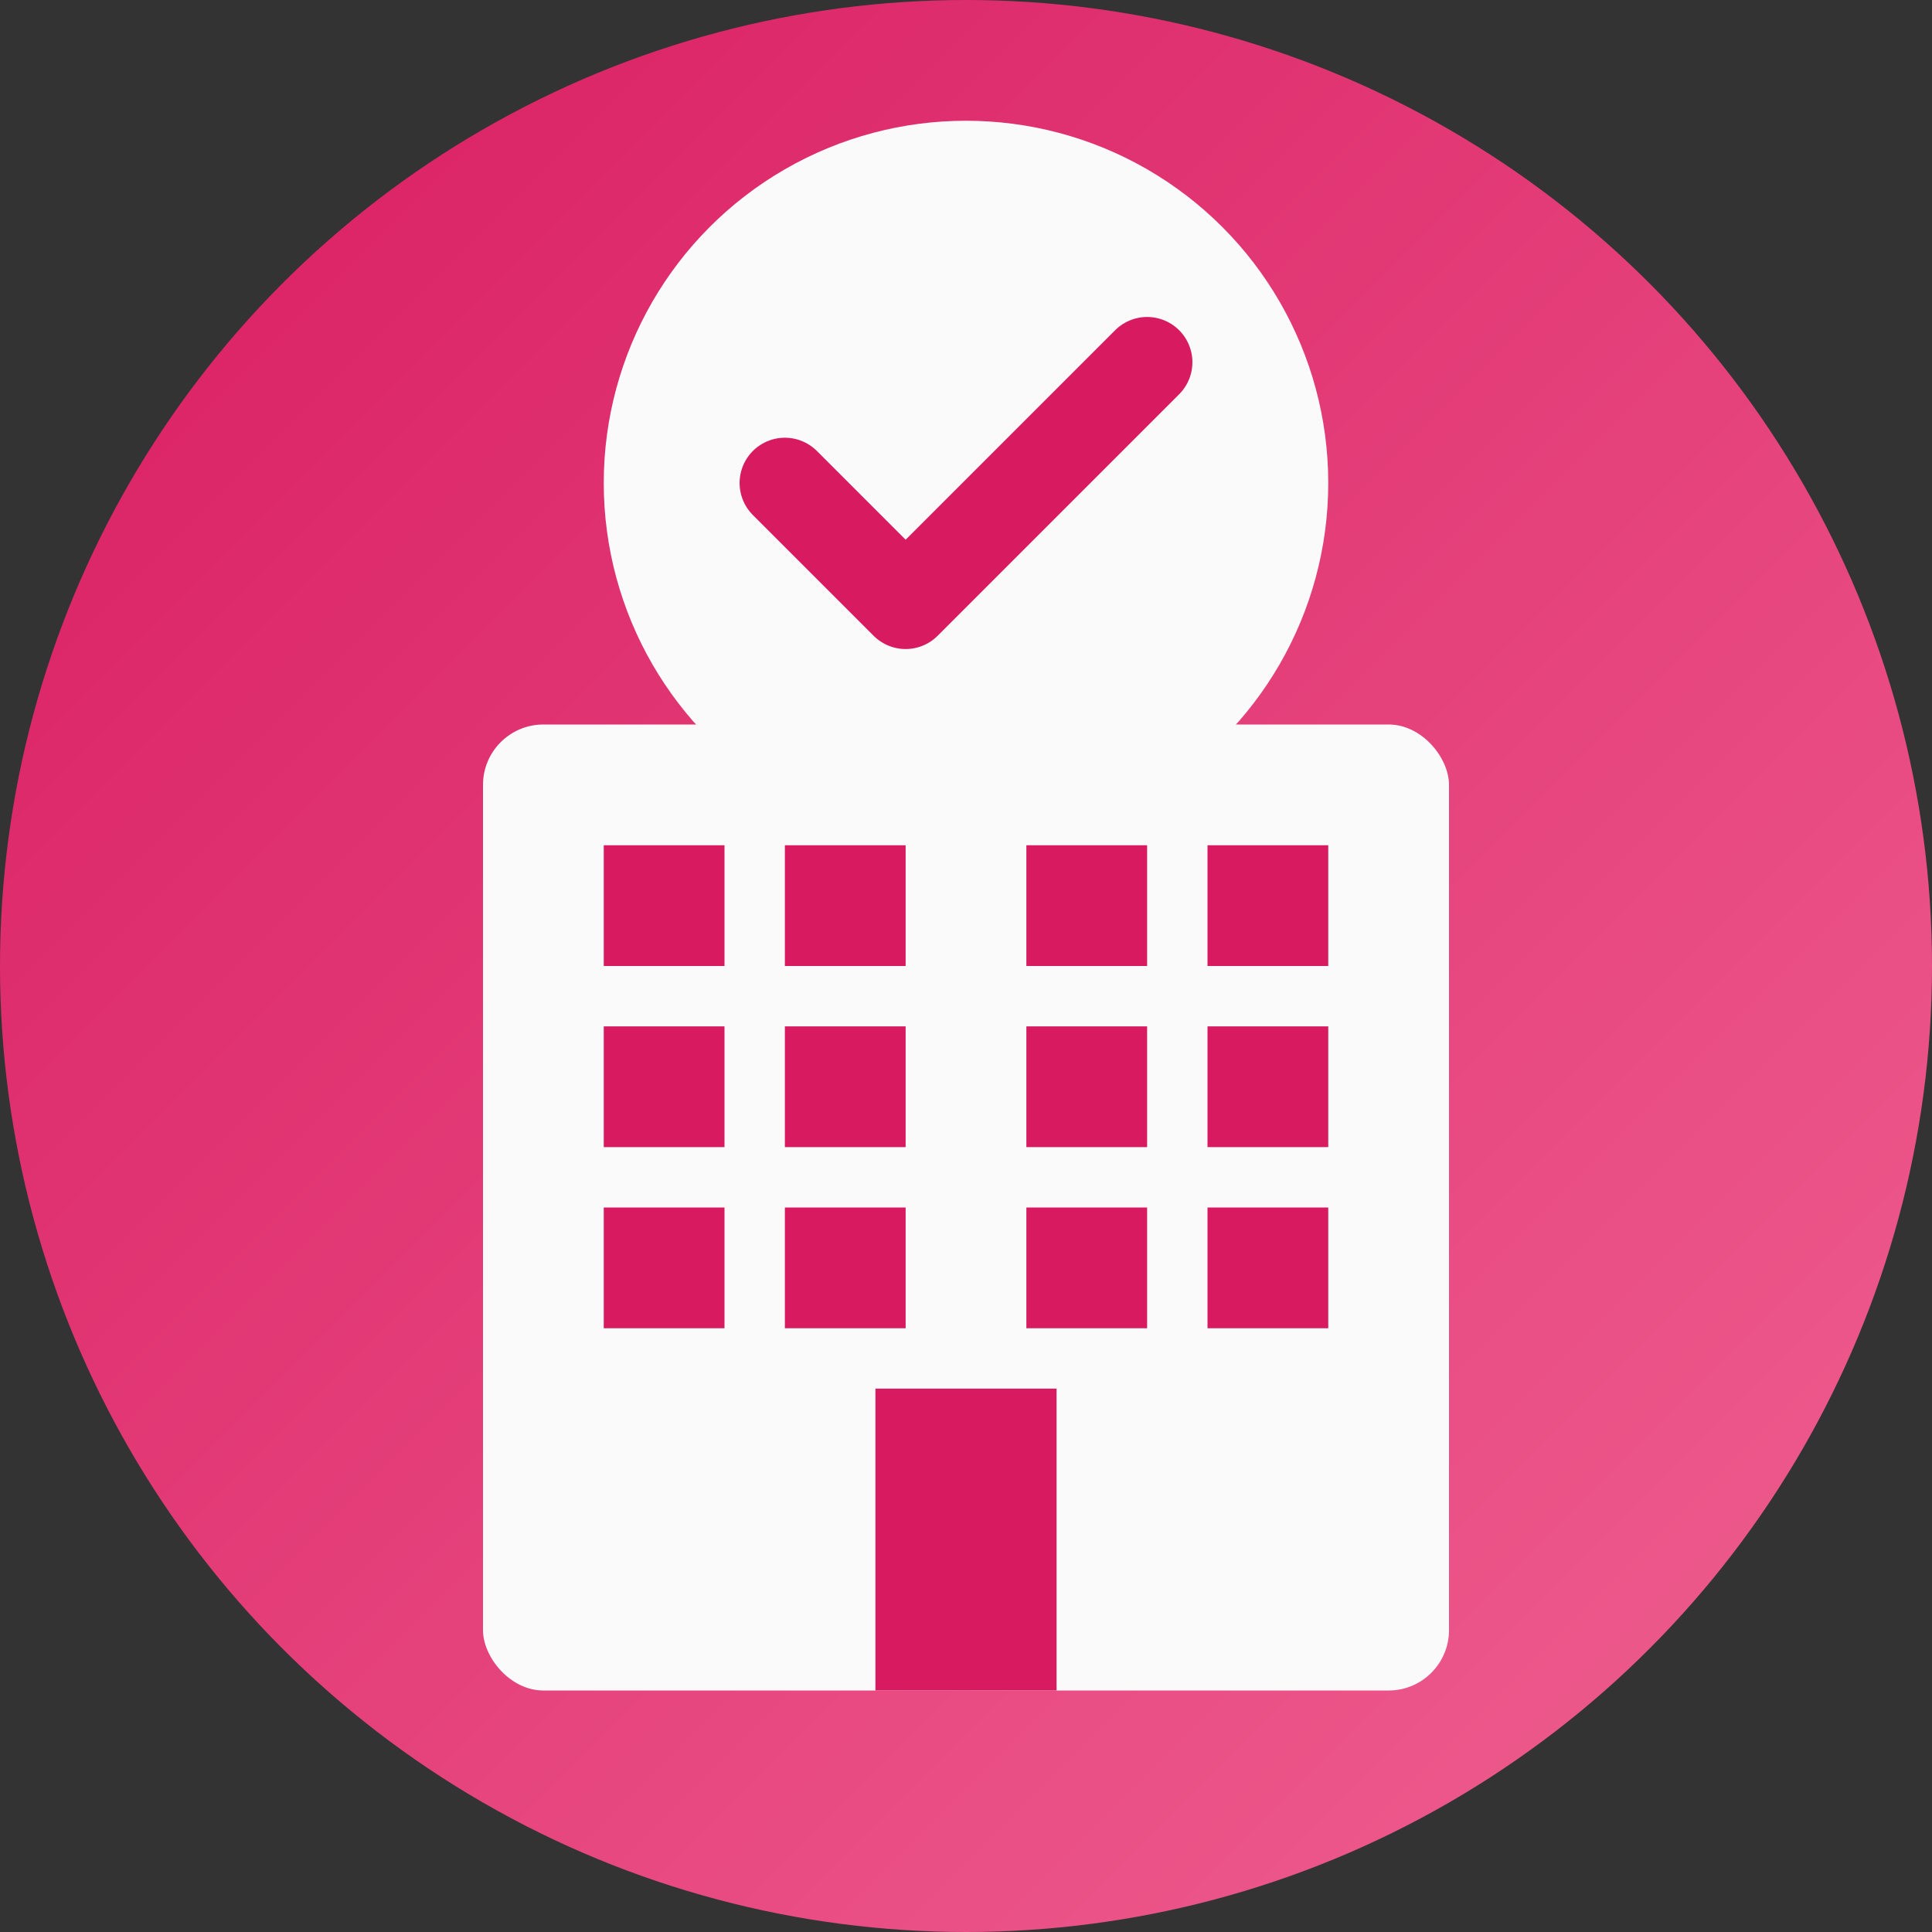 <svg width="32" height="32" viewBox="0 0 32 32" xmlns="http://www.w3.org/2000/svg">
  <rect x="0" y="0" width="32" height="32" fill="#333333" stroke="none"/>
  <defs>
    <linearGradient id="faviconGradient" x1="0%" y1="0%" x2="100%" y2="100%">
      <stop offset="0%" style="stop-color:#D81B60;stop-opacity:1" />
      <stop offset="100%" style="stop-color:#F06292;stop-opacity:1" />
    </linearGradient>
  </defs>
  
  <!-- Background circle -->
  <circle cx="16" cy="16" r="16" fill="url(#faviconGradient)"/>
  
  <!-- Building structure -->
  <rect x="8" y="12" width="16" height="16" fill="#FAFAFA" rx="1"/>
  
  <!-- Windows -->
  <rect x="10" y="14" width="2" height="2" fill="#D81B60"/>
  <rect x="13" y="14" width="2" height="2" fill="#D81B60"/>
  <rect x="17" y="14" width="2" height="2" fill="#D81B60"/>
  <rect x="20" y="14" width="2" height="2" fill="#D81B60"/>
  
  <rect x="10" y="17" width="2" height="2" fill="#D81B60"/>
  <rect x="13" y="17" width="2" height="2" fill="#D81B60"/>
  <rect x="17" y="17" width="2" height="2" fill="#D81B60"/>
  <rect x="20" y="17" width="2" height="2" fill="#D81B60"/>
  
  <rect x="10" y="20" width="2" height="2" fill="#D81B60"/>
  <rect x="13" y="20" width="2" height="2" fill="#D81B60"/>
  <rect x="17" y="20" width="2" height="2" fill="#D81B60"/>
  <rect x="20" y="20" width="2" height="2" fill="#D81B60"/>
  
  <!-- Door -->
  <rect x="14.5" y="23" width="3" height="5" fill="#D81B60"/>
  
  <!-- Checkmark -->
  <circle cx="16" cy="8" r="6" fill="#FAFAFA"/>
  <path d="M13 8 l2 2 l4 -4" stroke="#D81B60" stroke-width="1.5" fill="none" stroke-linecap="round" stroke-linejoin="round"/>
</svg>